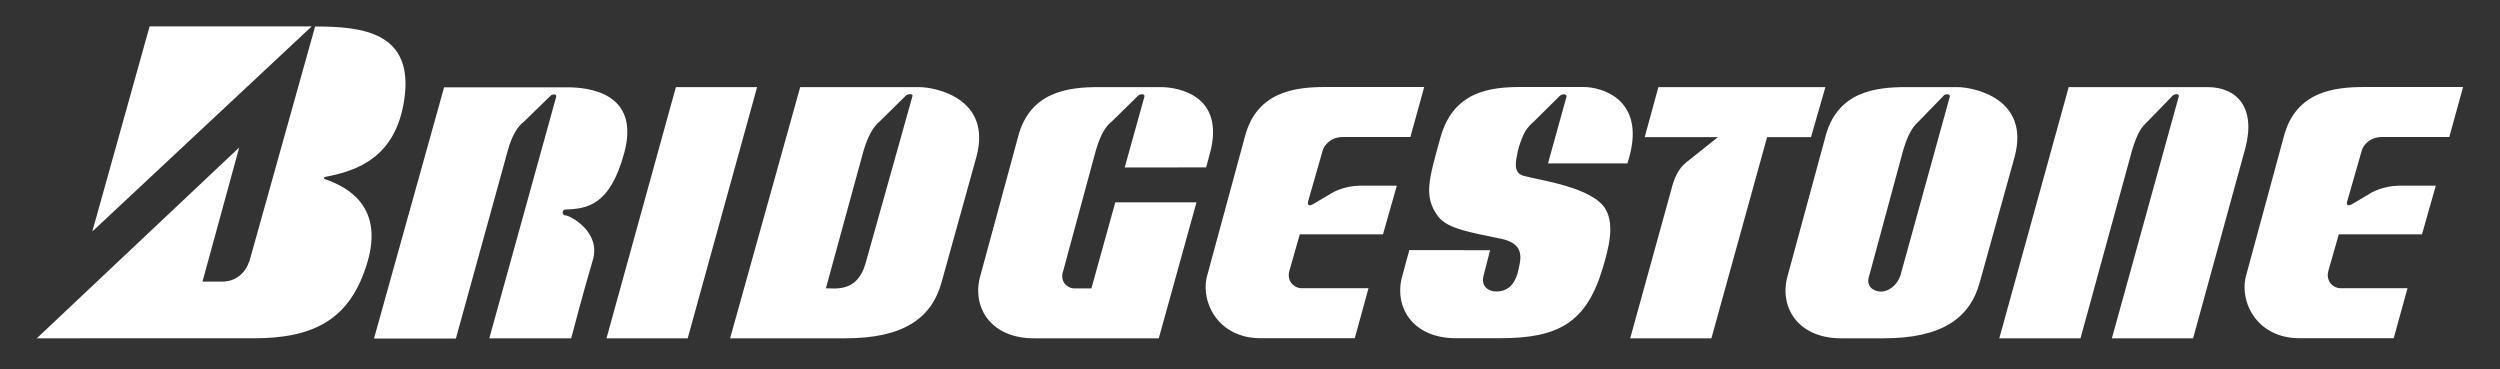 <?xml version="1.0" encoding="UTF-8"?>
<svg xmlns="http://www.w3.org/2000/svg" xmlns:xlink="http://www.w3.org/1999/xlink" version="1.1" id="Layer_1" x="0px" y="0px" viewBox="0 0 2500 369.4" style="enable-background:new 0 0 2500 369.4;" xml:space="preserve">
<rect x="0" y="0" width="2500" height="369.4" fill="#333333" stroke="none"/>
<style type="text/css">
	.st0{fill-rule:evenodd;clip-rule:evenodd;fill:#FFFFFF;}
</style>
<g>
	<path class="st0" d="M1566.5,96.7l-18.5,66.7l79.4,0l2-6.7c15.7-57.9-28.1-69.7-45.8-69.7h-62.2c-30.1,0-67.8,3.6-80.9,50.3   c-11.1,40.8-17.7,58.9-2.3,79.2c9.4,12.4,32.1,15.8,63.5,22.4c23.6,5.3,19.6,19.7,15.7,34.9c-3.3,11.2-10.1,17.7-21.3,17.7   c-7.2,0-15.7-4.9-12.4-16.4l6.4-24.9l-80.8-0.1l-6.6,24.3c-9.8,32.2,9.8,63.8,53,63.8h44.5c57.6,0,86.1-15,102.5-70   c5.9-19.7,12.1-42.7,3-58.8c-12.5-22-64.6-28.9-81.9-33.5c-11.1-3-8.1-14.4-5.8-25.6c5.1-18.4,9.4-23,15.8-28.7l26.4-26.1   C1562.9,93.7,1567.1,93.9,1566.5,96.7L1566.5,96.7z M325.2,179.2c24.7,8.5,58.1,28.9,42.3,82.7c-17,57.9-53.7,76.4-114,76.4H36.8   l202.4-190.8l-36.7,134.1h19.6c14.4,0,23.6-9.2,27.5-21l65.5-234.1c47.2,0,99.4,5.4,89.1,73.6c-8.7,57.3-46.7,70.6-78.5,76.7   C323.6,177.1,323.6,179.1,325.2,179.2L325.2,179.2z M311.7,26.4L92.3,231.5l57.3-205.1H311.7z M606.5,338.3l69.4-251.2h81.2   l-69.4,251.2H606.5z M1686.6,162.1l31.4-25h-73.3l13.7-50h167l-14.4,50h-43.9l-55.7,201.2h-81.2l40.9-148   C1674.1,178.5,1677.8,169.1,1686.6,162.1z M2178.7,96.7l-66.8,241.6h81.2l52.4-190.7c10.5-40.8-9.2-60.5-38-60.5h-138.8   l-69.4,251.2h81.2l51.6-188.1c5.7-18.8,10-23.6,15.8-29l25.2-26C2175.1,94,2179.6,93.2,2178.7,96.7L2178.7,96.7z M1312.6,204.4   l16.5-9.7c3.9-2.8,15.3-8.7,30.4-9h37.3l-13.8,48.6h-83.2l-10.5,36.8c-2.6,9.9,4.6,17.1,12.4,17.1h66.8l-13.7,50h-94.3   c-43.2,0-60.9-37.5-53-63.8l37.3-137.4c11.8-46,51.1-50,81.2-50h98.2l-13.8,50h-67.5c-12.4,0-19,8.5-20.3,13.8l-14.3,49.9   C1307.4,203.5,1307.7,207,1312.6,204.4L1312.6,204.4z M1144.4,96.7l-19.7,70.8l81.4-0.1l3.8-13.9c15.7-57.9-31.4-66.4-49.1-66.4   h-61.6c-30.1,0-69.4,3.9-81.2,50l-37.3,137.4c-9.8,32.2,9.8,63.8,53,63.8h125.1l37.7-136l-81.2,0l-23.9,86.1h-17   c-7.2,0-15.1-7.2-11.1-17.8l32.6-120.4c2.4-7.5,6.5-21.5,15.8-28.6l26.5-26C1139.5,94,1145.3,93.2,1144.4,96.7L1144.4,96.7z    M556.2,96.8l-66.9,241.5h81.9c0,0,12.2-46.7,21.6-78.2c8.5-28.6-23.2-44.7-27.2-44.7c-3.9,0-3.9-5.9,0-5.9   c22.3-0.7,44.5-4.6,58.6-56.5c16.6-61.1-37.1-65.7-57-65.7H444.1l-70.1,251.2h81.9l51.9-188c4-14.8,10-24.4,16.1-28.8l26.6-25.9   C551.8,94,557,93.6,556.2,96.8L556.2,96.8z M2351.6,204.4l16.5-9.7c3.9-2.8,15.3-8.7,30.4-9h37.3l-13.8,48.6h-83.2l-10.5,36.8   c-2.6,9.9,4.6,17.1,12.4,17.1h66.8l-13.8,50h-94.3c-43.2,0-60.9-37.5-53-63.8l37.3-137.4c11.8-46,51.1-50,81.2-50h98.2l-13.8,50   H2382c-12.4,0-19,8.5-20.3,13.8l-14.3,49.9C2346.3,203.5,2346.6,207,2351.6,204.4L2351.6,204.4z M918.8,87.1H800.2l-70.1,251.2   h115.3c57.6,0,86.4-19.7,96.3-56.5l34.7-124.9C992.1,98.9,936.5,87.1,918.8,87.1L918.8,87.1z M912.3,96.7l-47.1,167.9   c-8.5,27.6-29.5,23.7-39.3,23.7l37.8-138.1c4.4-14.2,9.6-23.6,16-28.8L906,95.5C908.1,93.6,913.9,93.5,912.3,96.7L912.3,96.7z    M1956.9,87.1h-50.4c-30.1,0-69.4,3.9-81.2,50L1788,274.5c-9.8,32.2,9.8,63.8,53,63.8h42.6c57.7,0,86.5-19.7,96.3-56.5l34.7-124.9   C2030.3,98.9,1974.6,87.1,1956.9,87.1L1956.9,87.1z M1949.8,96.6l-49.1,177.9c-3.3,11.2-12.5,17.1-19.7,17.1s-15.7-5.2-11.8-15.8   l34-125.6c5.5-18.1,10.2-24,15.7-29l25.2-26C1945.9,93.6,1950.4,94,1949.8,96.6L1949.8,96.6z"></path>
</g>
</svg>
